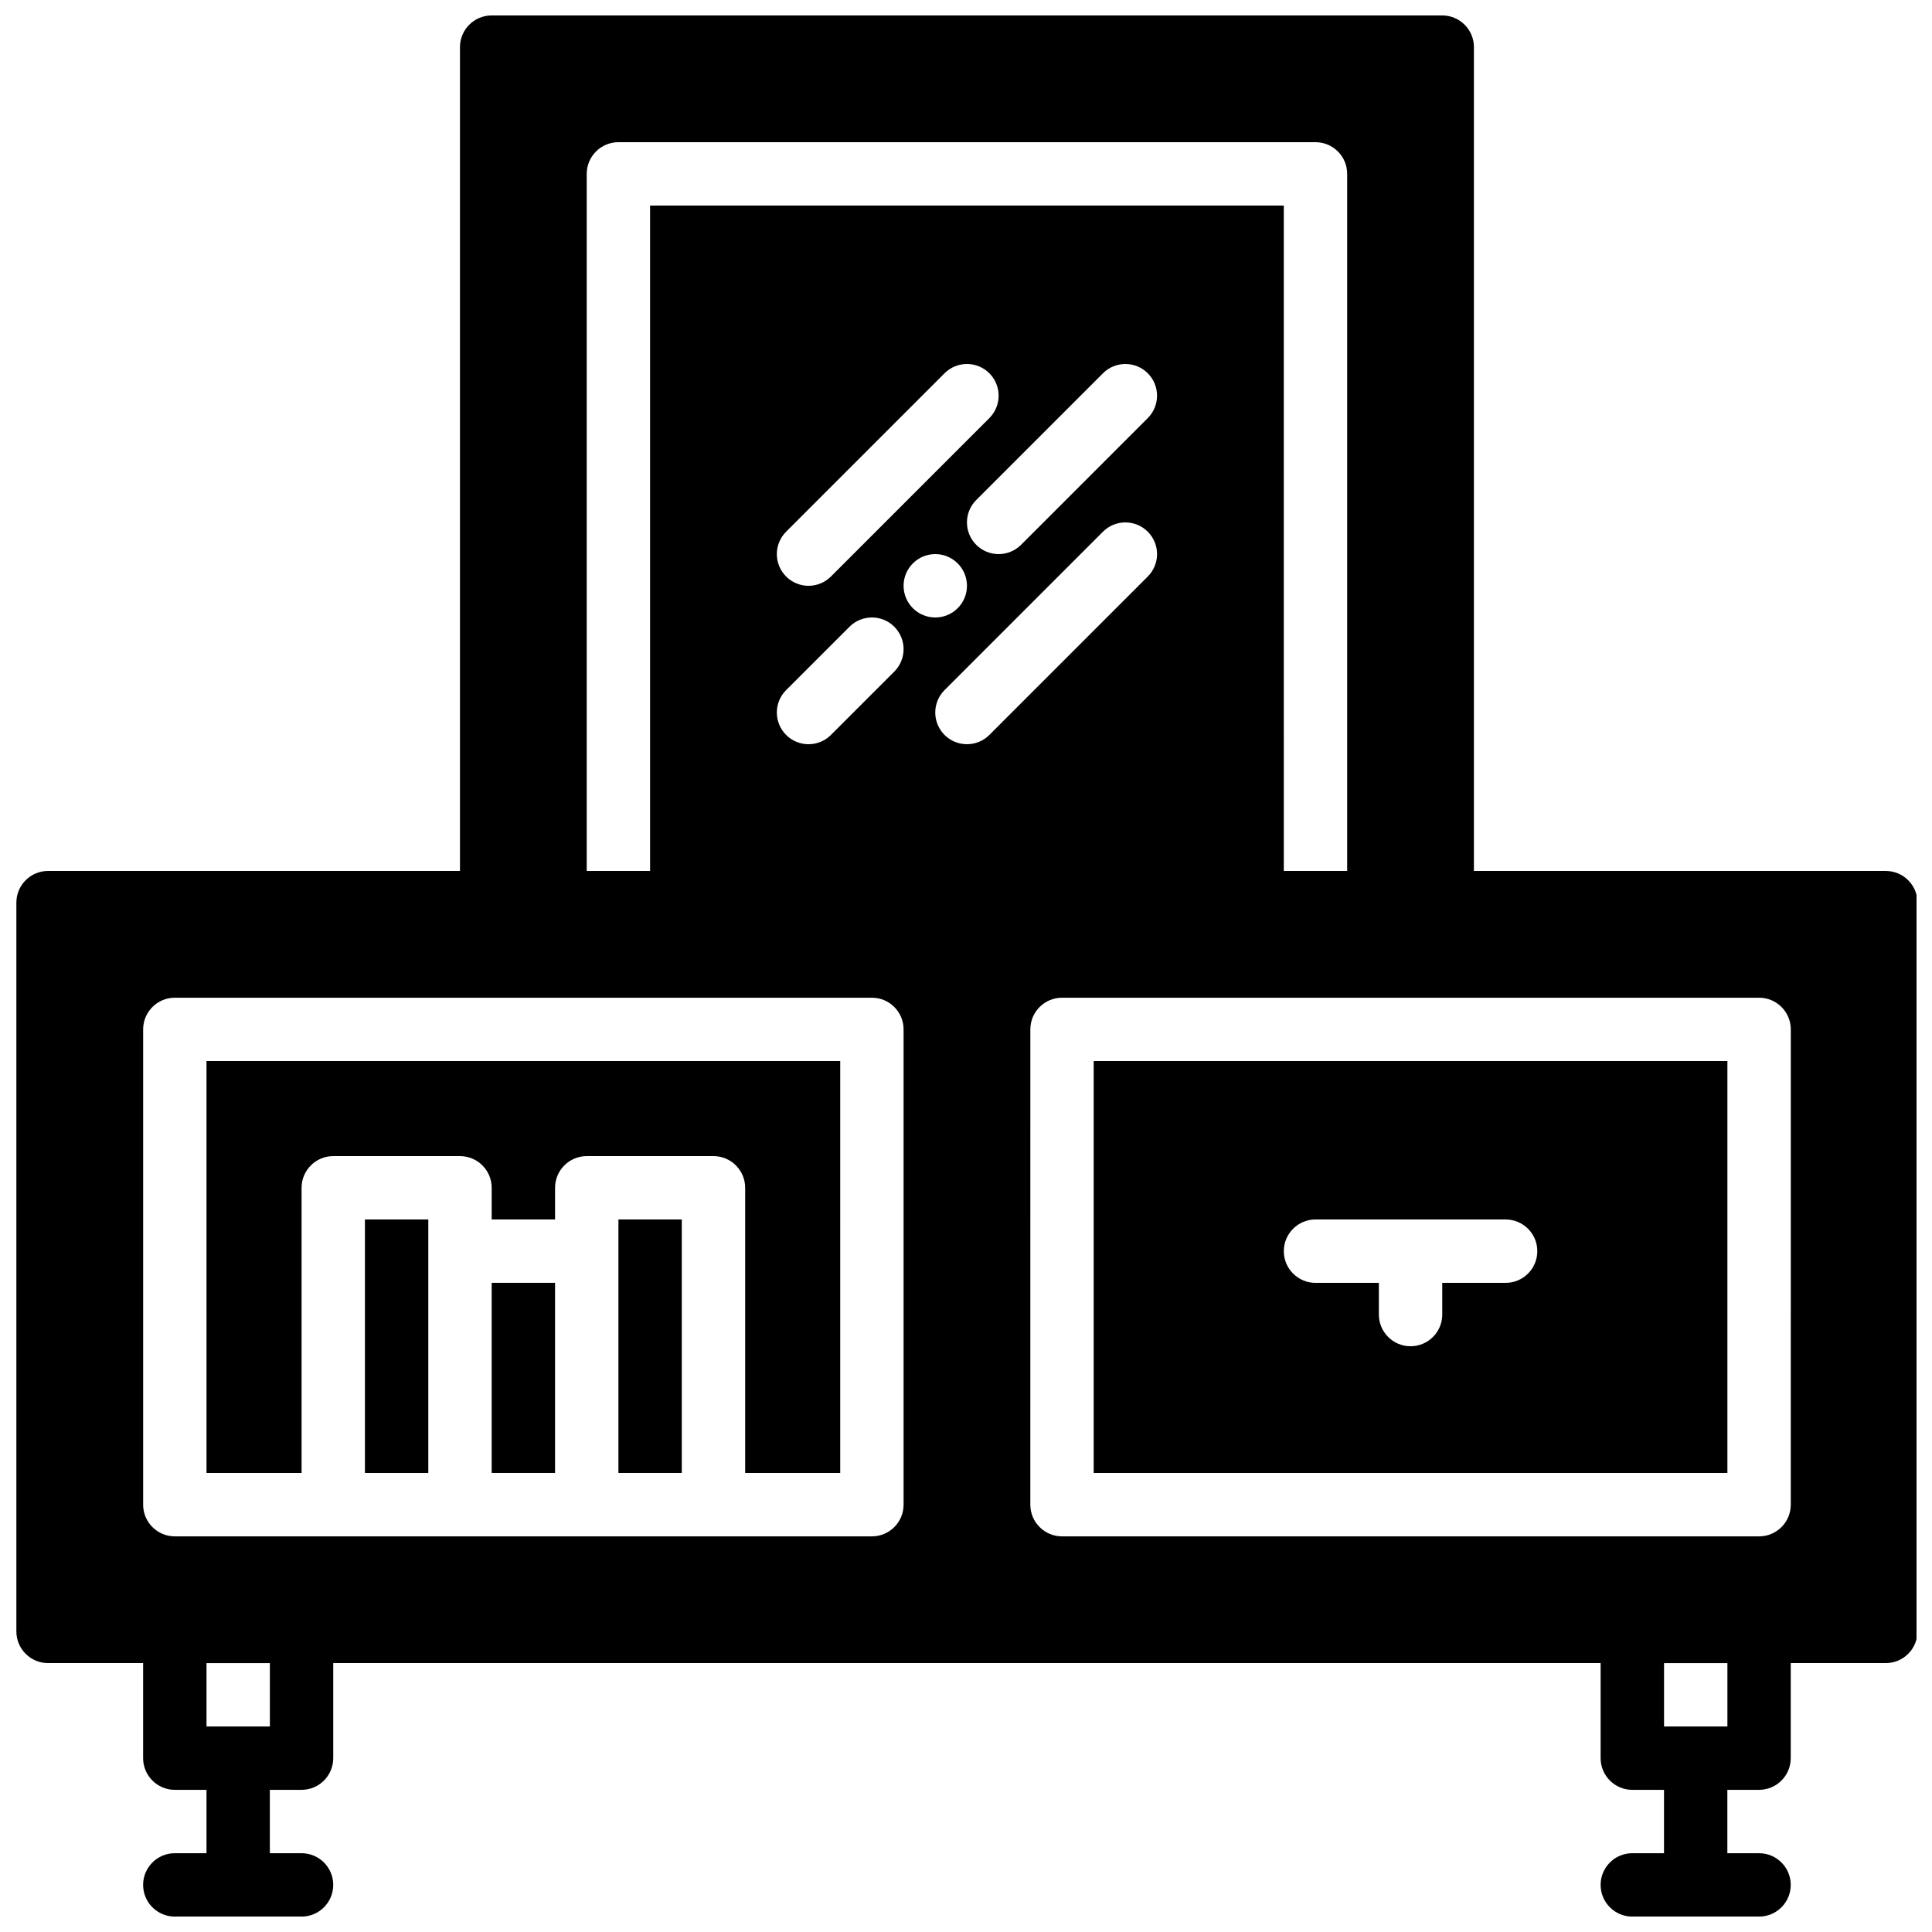 <?xml version="1.0" encoding="UTF-8"?>
<!-- Uploaded to: ICON Repo, www.svgrepo.com, Generator: ICON Repo Mixer Tools -->
<svg width="800px" height="800px" version="1.1" viewBox="144 144 512 512" xmlns="http://www.w3.org/2000/svg">
 <defs>
  <clipPath id="a">
   <path d="m148.09 148.09h503.81v503.81h-503.81z"/>
  </clipPath>
 </defs>
 <path d="m198.73 534.35h25.191v-75.57c0-4.637 3.762-8.398 8.398-8.398h33.586c4.637 0 8.398 3.762 8.398 8.398v8.398h16.793v-8.398c0-4.637 3.762-8.398 8.398-8.398h33.586c4.637 0 8.398 3.762 8.398 8.398v75.57h25.191l-0.004-109.16h-167.94z"/>
 <path d="m307.89 475.57v58.777h16.793v-67.176h-16.793z"/>
 <path d="m274.3 483.96h16.793v50.383h-16.793z"/>
 <path d="m240.71 534.35h16.793v-67.176h-16.793z"/>
 <g clip-path="url(#a)">
  <path d="m643.76 374.81h-109.16l0.004-218.32c0-4.637-3.762-8.398-8.398-8.398h-251.91c-4.637 0-8.398 3.762-8.398 8.398v218.32h-109.16c-4.637 0-8.398 3.762-8.398 8.398v193.13c0 4.637 3.762 8.398 8.398 8.398h25.191v25.191c0 4.637 3.762 8.398 8.398 8.398h8.398v16.793h-8.398c-4.637 0-8.398 3.762-8.398 8.398s3.762 8.398 8.398 8.398h33.586c4.637 0 8.398-3.762 8.398-8.398s-3.762-8.398-8.398-8.398h-8.398v-16.793h8.398c4.637 0 8.398-3.762 8.398-8.398v-25.191h335.87v25.191c0 4.637 3.762 8.398 8.398 8.398h8.398v16.793h-8.398c-4.637 0-8.398 3.762-8.398 8.398s3.762 8.398 8.398 8.398h33.586c4.637 0 8.398-3.762 8.398-8.398s-3.762-8.398-8.398-8.398h-8.398v-16.793h8.398c4.637 0 8.398-3.762 8.398-8.398v-25.191h25.191c4.637 0 8.398-3.762 8.398-8.398v-193.13c0-4.633-3.762-8.395-8.398-8.395zm-344.27-184.73c0-4.637 3.762-8.398 8.398-8.398h184.73c4.637 0 8.398 3.762 8.398 8.398v184.73h-16.793l-0.004-176.33h-167.94v176.33h-16.793zm94.824 136.81 41.984-41.984c3.273-3.281 8.598-3.281 11.875 0 3.281 3.281 3.281 8.59 0 11.875l-41.984 41.984c-1.637 1.637-3.789 2.461-5.938 2.461s-4.301-0.824-5.938-2.461c-3.281-3.285-3.281-8.59 0-11.875zm-10.855-27.648c0-4.637 3.762-8.398 8.398-8.398s8.398 3.762 8.398 8.398-3.762 8.398-8.398 8.398c-4.637-0.004-8.398-3.766-8.398-8.398zm64.715-44.445-33.586 33.586c-1.641 1.637-3.789 2.461-5.938 2.461-2.148 0-4.301-0.824-5.938-2.461-3.281-3.281-3.281-8.59 0-11.875l33.586-33.586c3.273-3.281 8.598-3.281 11.875 0 3.273 3.285 3.273 8.59 0 11.875zm-41.984 0-41.984 41.984c-1.637 1.637-3.789 2.461-5.938 2.461s-4.301-0.824-5.938-2.461c-3.281-3.281-3.281-8.59 0-11.875l41.984-41.984c3.273-3.281 8.598-3.281 11.875 0 3.273 3.285 3.273 8.59 0 11.875zm-53.859 72.094 16.793-16.793c3.273-3.281 8.598-3.281 11.875 0 3.281 3.281 3.281 8.59 0 11.875l-16.793 16.793c-1.637 1.637-3.789 2.461-5.938 2.461s-4.301-0.824-5.938-2.461c-3.281-3.285-3.281-8.59 0-11.875zm-136.81 274.64h-16.793v-16.793h16.793zm167.94-58.777c0 4.637-3.762 8.398-8.398 8.398h-184.73c-4.637 0-8.398-3.762-8.398-8.398v-125.95c0-4.637 3.762-8.398 8.398-8.398h184.73c4.637 0 8.398 3.762 8.398 8.398zm218.32 58.777h-16.793v-16.793h16.793zm16.793-58.777c0 4.637-3.762 8.398-8.398 8.398h-184.73c-4.637 0-8.398-3.762-8.398-8.398l0.004-125.95c0-4.637 3.762-8.398 8.398-8.398h184.73c4.637 0 8.398 3.762 8.398 8.398z"/>
 </g>
 <path d="m433.84 534.35h167.94v-109.16h-167.94zm58.781-67.176h50.383c4.637 0 8.398 3.762 8.398 8.398 0 4.637-3.762 8.398-8.398 8.398h-16.793v8.398c0 4.637-3.762 8.398-8.398 8.398-4.637 0-8.398-3.762-8.398-8.398v-8.398h-16.793c-4.637 0-8.398-3.762-8.398-8.398 0-4.637 3.762-8.398 8.398-8.398z"/>
</svg>